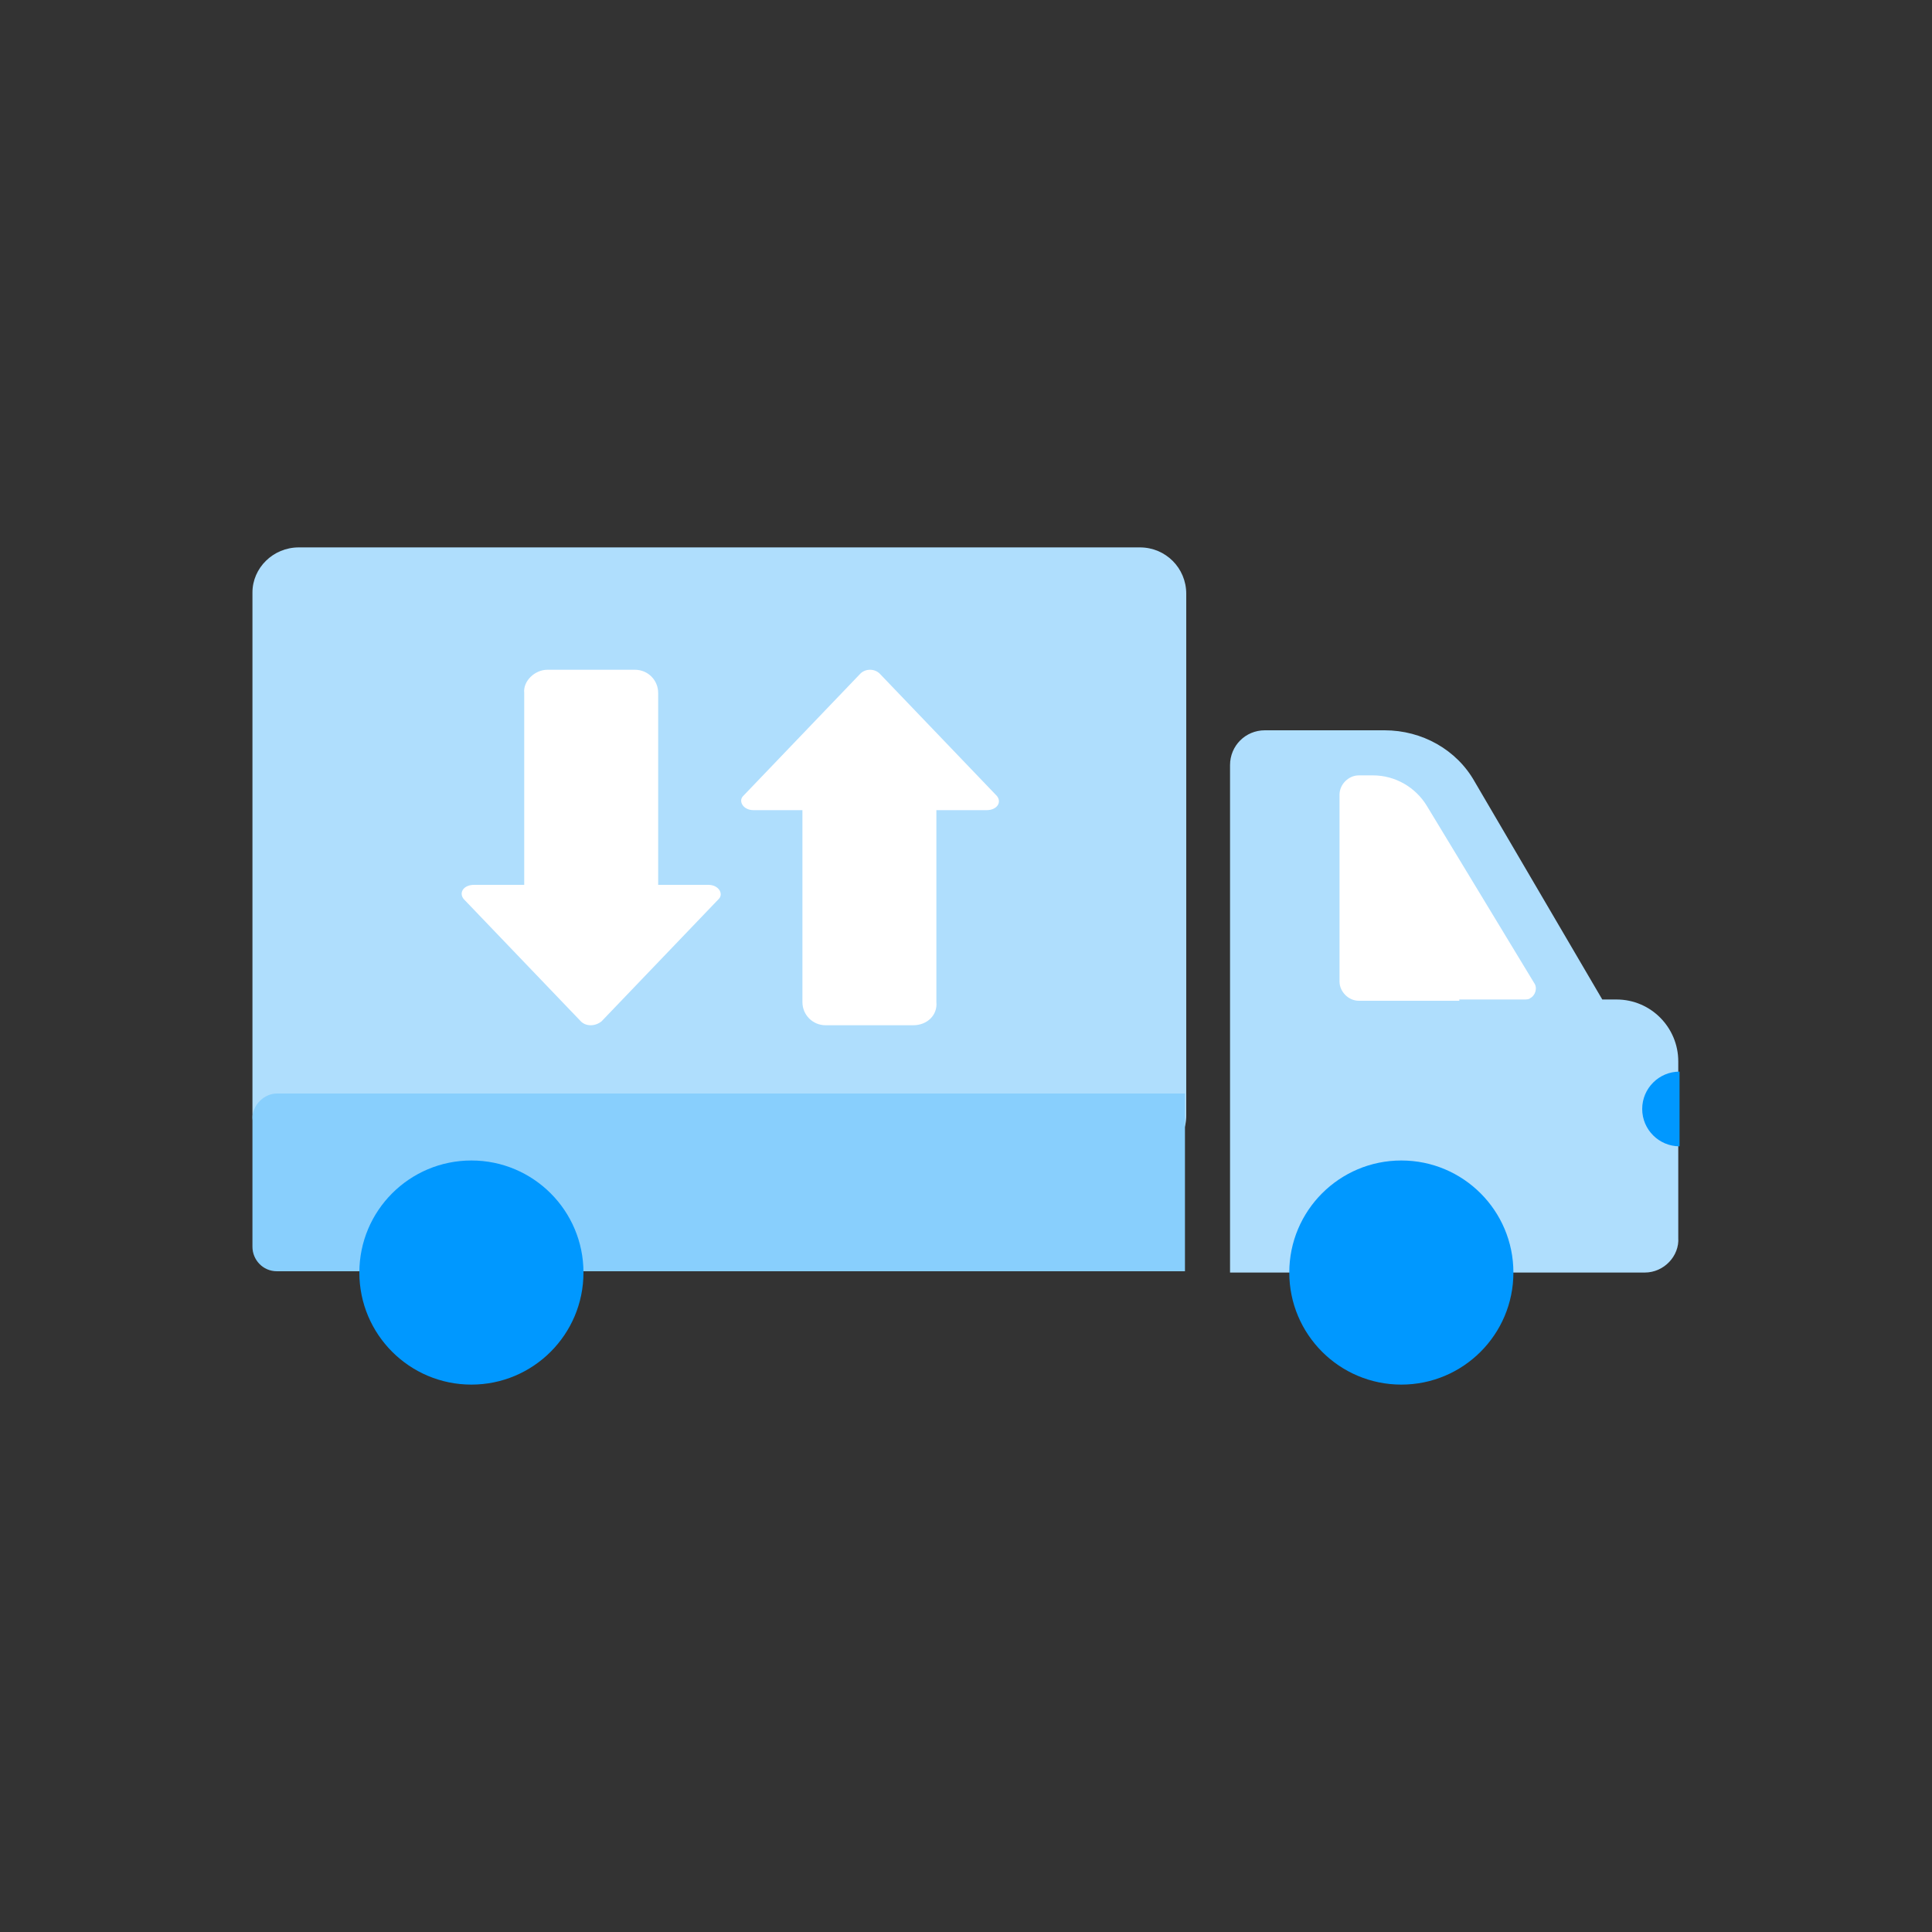 <?xml version="1.0" encoding="UTF-8"?> <!-- Generator: Adobe Illustrator 25.0.1, SVG Export Plug-In . SVG Version: 6.00 Build 0) --> <svg xmlns="http://www.w3.org/2000/svg" xmlns:xlink="http://www.w3.org/1999/xlink" version="1.1" id="Layer_1" x="0px" y="0px" viewBox="0 0 150 150" style="enable-background:new 0 0 150 150;" xml:space="preserve"><rect x="0" y="0" width="150" height="150" fill="#333333" stroke="none"/> <style type="text/css"> .st0{fill:#6172DA;} .st1{fill:#0098FF;} .st2{fill:#FFFFFF;} .st3{fill:#AFDEFD;} .st4{fill:#88CFFD;} .st5{fill:#61BFFC;} .st6{fill:none;} .st7{clip-path:url(#SVGID_2_);} .st8{fill-rule:evenodd;clip-rule:evenodd;fill:#88CFFD;} .st9{fill-rule:evenodd;clip-rule:evenodd;fill:#0098FF;} </style> <g> <path class="st3" d="M23.2,42.5h65.3c2,0,3.6,1.6,3.6,3.6v40.5c0,2-1.6,3.6-3.6,3.6H23.2c-2,0-3.6-1.6-3.6-3.6V46 C19.6,44.1,21.2,42.5,23.2,42.5z"></path> <path class="st3" d="M127.7,98.8H95.5V59.4c0-1.5,1.2-2.7,2.7-2.7l0,0h9.3c2.9,0,5.6,1.5,7,4l9.9,16.9h1.1c2.7,0,4.8,2.2,4.8,4.8 v13.7C130.4,97.5,129.2,98.8,127.7,98.8z"></path> <path class="st4" d="M21.5,84.9H92l0,0v13.8l0,0H21.5c-1.1,0-1.9-0.9-1.9-1.9c0,0,0,0,0,0v-10C19.6,85.8,20.5,84.9,21.5,84.9 L21.5,84.9z"></path> <circle class="st1" cx="36.6" cy="98.8" r="8.7"></circle> <circle class="st1" cx="108.8" cy="98.8" r="8.7"></circle> <path class="st2" d="M113.3,77.7h-7.8c-0.8,0-1.5-0.7-1.5-1.5l0,0V61.7c0-0.8,0.7-1.5,1.5-1.5l0,0h1.1c1.7,0,3.3,0.9,4.2,2.4 l8.3,13.7c0.3,0.4,0.1,1-0.3,1.2c-0.1,0.1-0.3,0.1-0.5,0.1H113.3z"></path> <path class="st1" d="M130.4,89c-1.6,0-2.9-1.3-2.9-2.9s1.3-2.9,2.9-2.9"></path> <path class="st2" d="M42.5,52h6.8c1,0,1.8,0.8,1.8,1.8v16c0,1-0.8,1.8-1.8,1.8h-6.8c-1,0-1.8-0.8-1.8-1.8v-16 C40.6,52.9,41.5,52,42.5,52z"></path> <path class="st2" d="M45.1,79.3L36,69.8c-0.4-0.5,0-1.1,0.8-1.1H55c0.8,0,1.2,0.7,0.8,1.1l-9.1,9.5C46.2,79.7,45.5,79.7,45.1,79.3z "></path> <path class="st2" d="M70.9,79.6h-6.8c-1,0-1.8-0.8-1.8-1.8v-16c0-1,0.8-1.8,1.8-1.8h6.8c1,0,1.8,0.8,1.8,1.8v16 C72.8,78.8,72,79.6,70.9,79.6z"></path> <path class="st2" d="M68.3,52.3l9.1,9.5c0.4,0.5,0,1.1-0.8,1.1H58.5c-0.8,0-1.2-0.7-0.8-1.1l9.1-9.5C67.2,51.9,67.9,51.9,68.3,52.3 z"></path> </g> </svg> 
